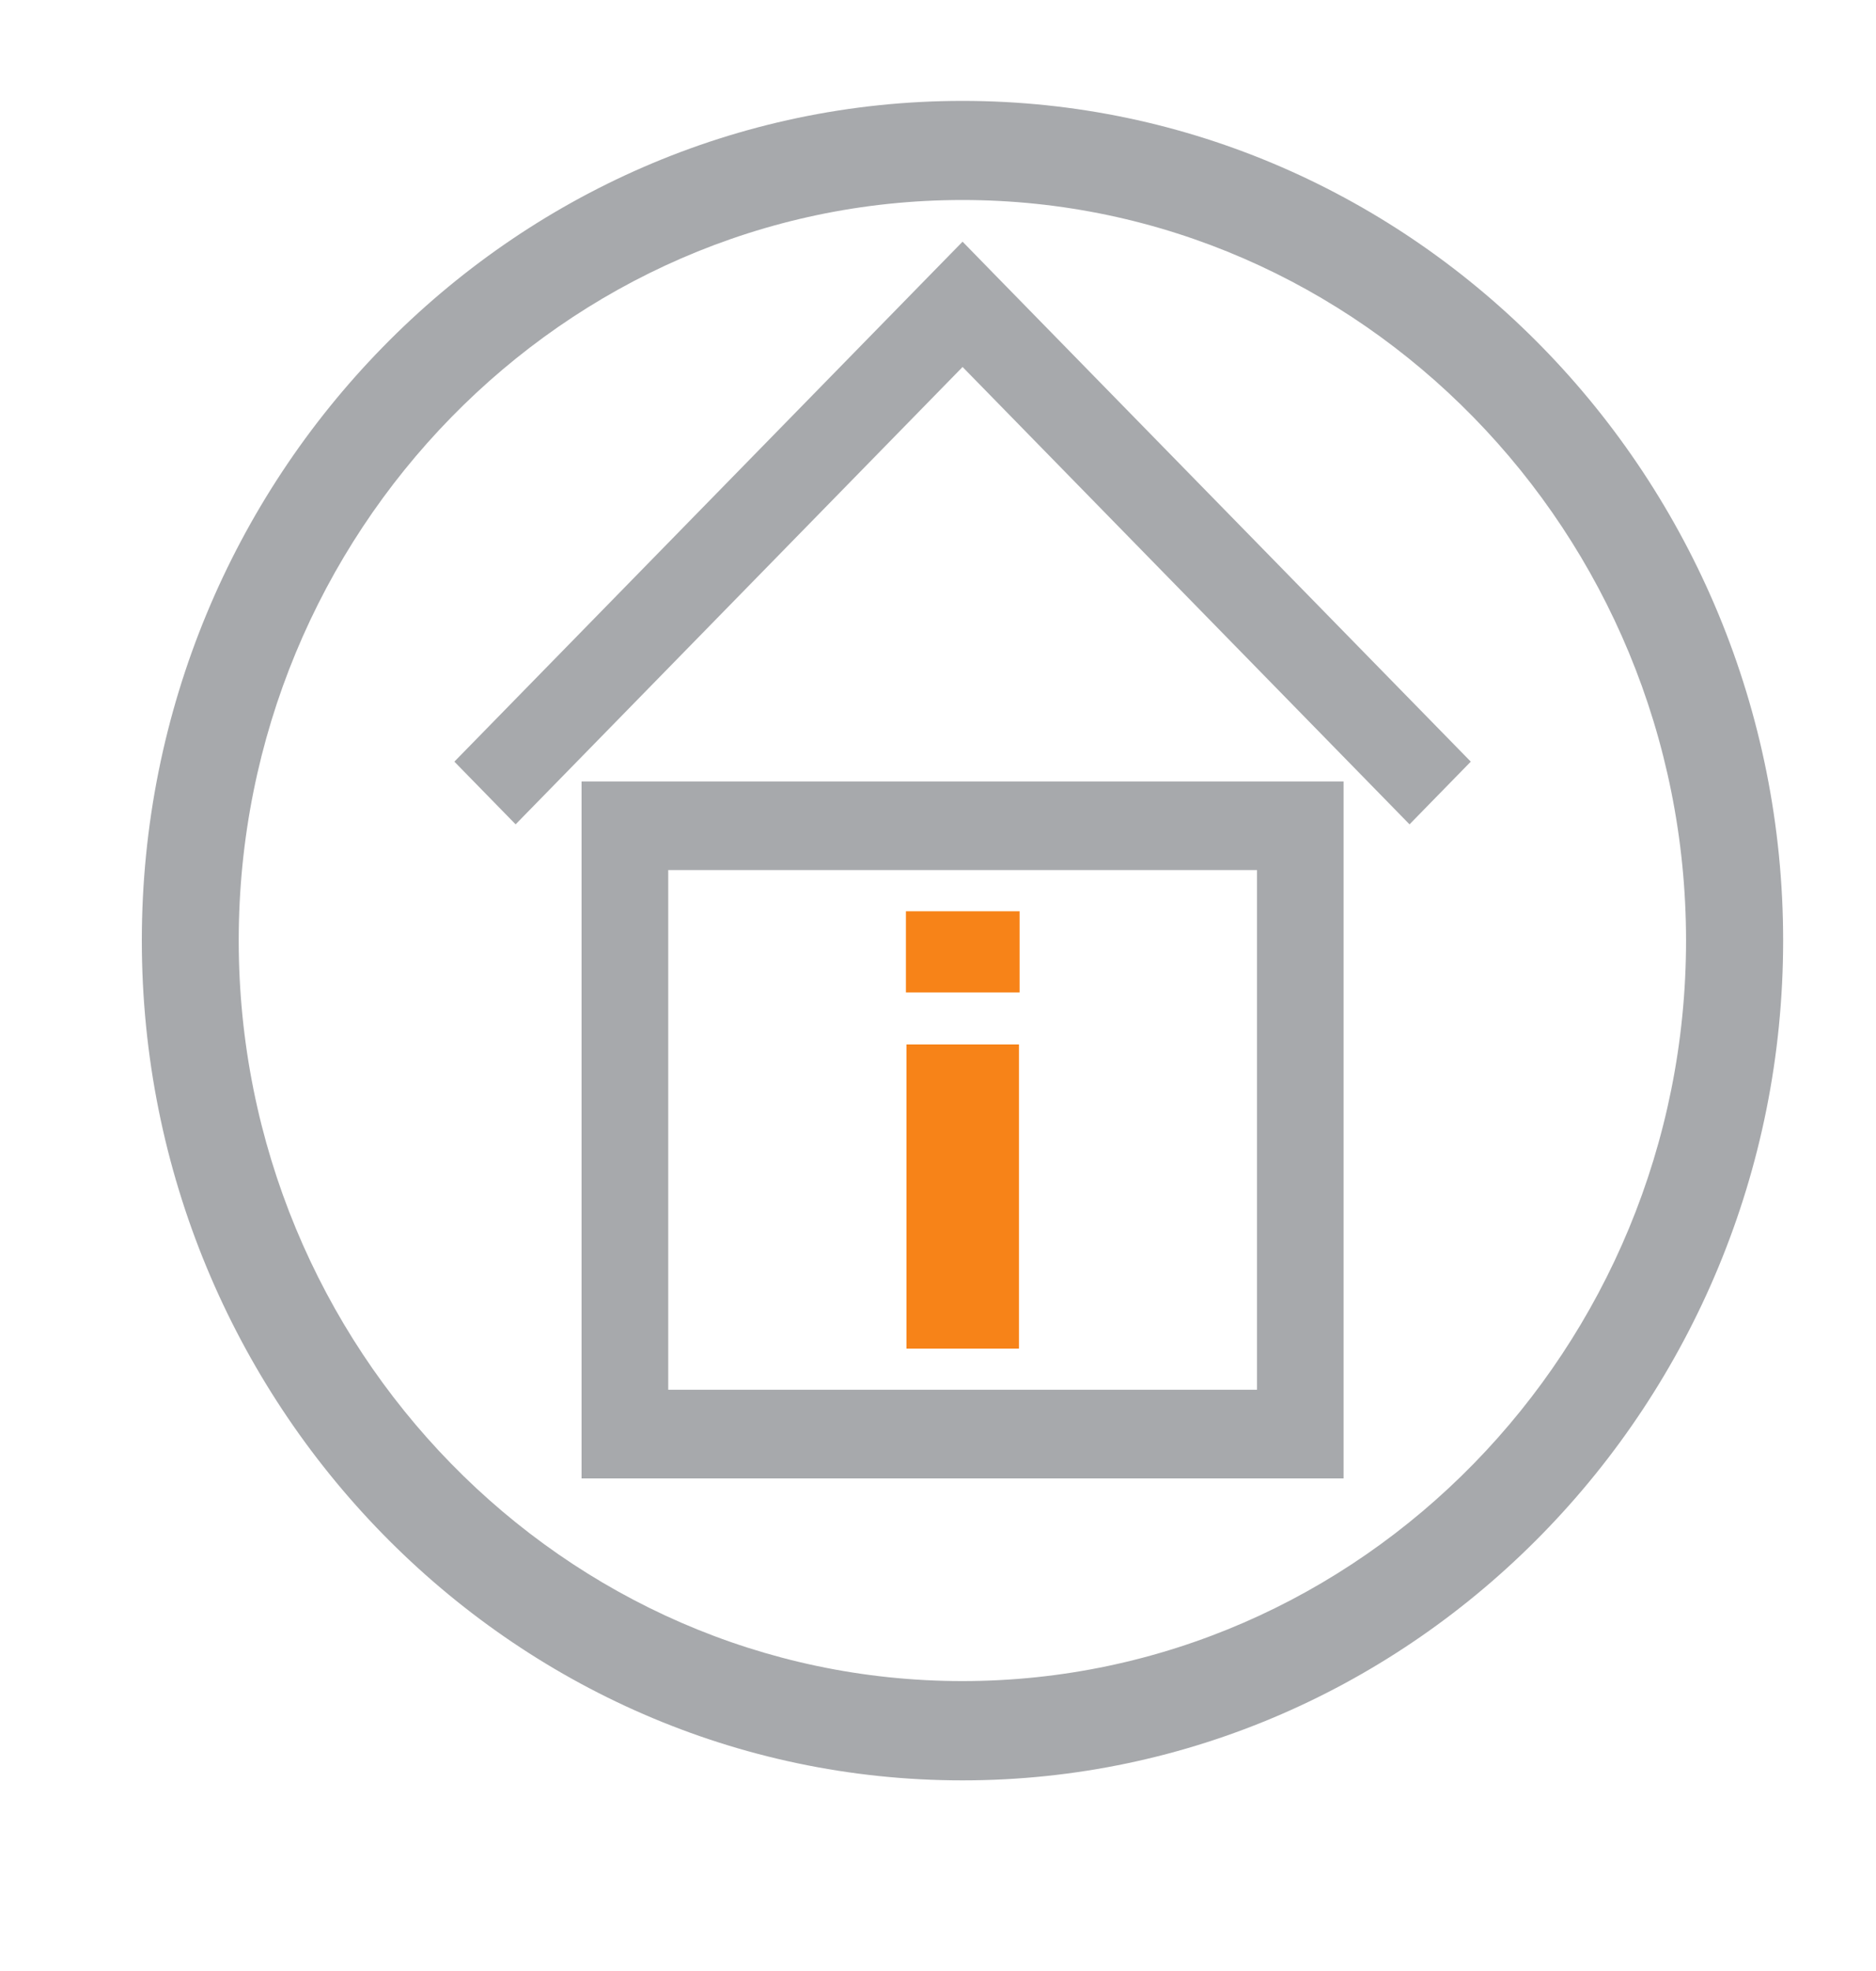<svg width="20" height="21" viewBox="0 0 20 21" fill="none" xmlns="http://www.w3.org/2000/svg">
    <path d="M10.261 1.075C12.671 1.075 14.858 2.079 16.443 3.7C18.028 5.32 19.01 7.557 19.01 10.021C19.01 12.486 18.028 14.723 16.443 16.343C14.858 17.964 12.671 18.969 10.261 18.969C7.851 18.969 5.664 17.964 4.079 16.343C2.494 14.723 1.512 12.485 1.512 10.021C1.512 7.557 2.494 5.32 4.079 3.7C5.664 2.079 7.851 1.075 10.261 1.075ZM10.26 2.131C8.135 2.131 6.207 3.018 4.81 4.447C3.412 5.876 2.545 7.848 2.545 10.02C2.545 12.193 3.412 14.166 4.81 15.595C6.207 17.024 8.136 17.911 10.26 17.911C12.384 17.911 14.313 17.025 15.711 15.595C17.108 14.166 17.975 12.193 17.975 10.02C17.974 7.848 17.108 5.876 15.71 4.447C14.313 3.018 12.384 2.131 10.26 2.131Z" fill="#A7A9AC"/>
    <path d="M14.324 15.752H6.2V8.326H14.324V15.752ZM7.124 14.807H13.401V9.27H7.124V14.807Z" fill="#A7A9AC"/>
    <path d="M4.844 8.115L9.935 2.909L10.262 2.575L10.588 2.909L15.68 8.115L15.027 8.783L10.262 3.91L5.497 8.783L4.844 8.115Z" fill="#A7A9AC"/>
    <path fill-rule="evenodd" clip-rule="evenodd" d="M10.863 14.369V11.128H9.664V14.369H10.863ZM10.87 10.574V9.709H9.658V10.574H10.87Z" fill="#F78318"/>
</svg>
